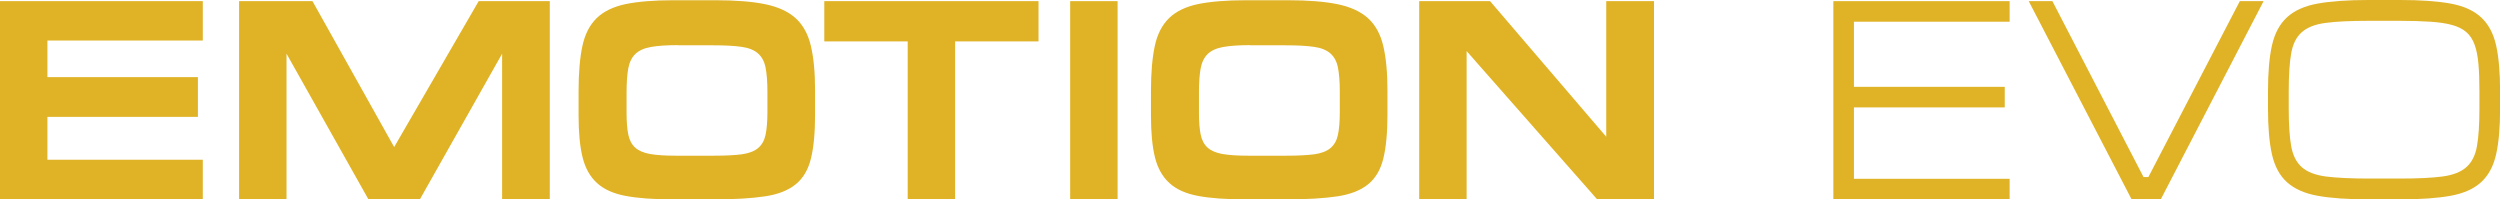 <?xml version="1.0" encoding="UTF-8"?><svg id="Layer_1" xmlns="http://www.w3.org/2000/svg" viewBox="0 0 306.35 24.43"><defs><style>.cls-1{isolation:isolate;}.cls-2{fill:#e0b225;}</style></defs><g id="EMOTION_EVO" class="cls-1"><g class="cls-1"><path class="cls-2" d="m24.85.14v4.83H5.81v4.48h18.44v4.87H5.81v5.25h19.04v4.87H0V.14h24.85Z"/><path class="cls-2" d="m38.29.14l10.01,17.88L58.66.14h8.71v24.29h-5.84V6.58l-10.08,17.85h-6.3l-10.04-17.85v17.85h-5.81V.14h9Z"/><path class="cls-2" d="m82.42,24.43c-2.33,0-4.25-.14-5.74-.42s-2.67-.8-3.52-1.58c-.85-.77-1.44-1.82-1.77-3.15-.33-1.33-.49-3.05-.49-5.15v-2.94c0-2.26.16-4.12.47-5.56.31-1.45.9-2.58,1.75-3.41.85-.83,2.04-1.4,3.55-1.72,1.52-.31,3.47-.47,5.85-.47h5.15c2.5,0,4.54.16,6.12.49,1.59.33,2.83.91,3.73,1.73.9.83,1.52,1.96,1.85,3.4.34,1.43.51,3.25.51,5.44v2.94c0,2.24-.17,4.04-.51,5.41-.34,1.37-.96,2.42-1.87,3.15-.91.74-2.16,1.23-3.76,1.47s-3.66.37-6.18.37h-5.15Zm.63-18.9c-1.38,0-2.48.08-3.31.23-.83.15-1.46.44-1.89.86-.43.42-.72,1-.86,1.75-.14.75-.21,1.73-.21,2.94v2.52c0,1.1.07,1.98.21,2.66.14.68.42,1.21.84,1.59s1.03.65,1.82.79c.79.14,1.85.21,3.19.21h4.62c1.42,0,2.57-.06,3.43-.17.86-.12,1.53-.37,1.99-.75.47-.39.78-.93.93-1.63.15-.7.23-1.63.23-2.8v-2.52c0-1.21-.08-2.19-.23-2.94-.15-.75-.46-1.32-.93-1.73s-1.14-.68-2.01-.8c-.88-.13-2.05-.19-3.52-.19h-4.31Z"/><path class="cls-2" d="m127.26,5.07h-10.22v19.36h-5.81V5.07h-10.22V.14h26.25v4.93Z"/><path class="cls-2" d="m131.14.14h5.81v24.29h-5.81V.14Z"/><path class="cls-2" d="m152.56,24.43c-2.33,0-4.25-.14-5.74-.42s-2.67-.8-3.52-1.58c-.85-.77-1.44-1.82-1.77-3.15-.33-1.33-.49-3.05-.49-5.15v-2.94c0-2.26.16-4.12.47-5.56.31-1.45.9-2.58,1.75-3.41.85-.83,2.04-1.4,3.55-1.72,1.52-.31,3.47-.47,5.85-.47h5.15c2.5,0,4.54.16,6.12.49,1.59.33,2.83.91,3.73,1.73.9.83,1.52,1.96,1.85,3.4.34,1.43.51,3.25.51,5.44v2.94c0,2.24-.17,4.04-.51,5.41-.34,1.37-.96,2.42-1.87,3.15-.91.74-2.16,1.23-3.76,1.47s-3.66.37-6.18.37h-5.15Zm.63-18.9c-1.38,0-2.48.08-3.31.23-.83.15-1.46.44-1.89.86-.43.42-.72,1-.86,1.75-.14.75-.21,1.73-.21,2.94v2.52c0,1.1.07,1.98.21,2.66.14.68.42,1.21.84,1.59s1.03.65,1.82.79c.79.14,1.85.21,3.19.21h4.62c1.42,0,2.57-.06,3.43-.17.86-.12,1.53-.37,1.99-.75.47-.39.78-.93.93-1.63.15-.7.23-1.63.23-2.8v-2.52c0-1.21-.08-2.19-.23-2.94-.15-.75-.46-1.32-.93-1.73s-1.14-.68-2.01-.8c-.88-.13-2.05-.19-3.52-.19h-4.31Z"/><path class="cls-2" d="m182.59.14l14.24,16.62V.14h5.85v24.29h-6.96l-16-18.17v18.17h-5.81V.14h8.68Z"/></g><g class="cls-1"><path class="cls-2" d="m246.26.14v2.52h-19.08v7.98h18.48v2.52h-18.48v8.75h19.08v2.52h-21.6V.14h21.6Z"/><path class="cls-2" d="m262.67,21.7h.59L274.47.14h2.91l-12.6,24.29h-3.57L248.6.14h2.9l11.17,21.56Z"/><path class="cls-2" d="m284,23.99c-1.6-.29-2.85-.85-3.75-1.66s-1.51-1.95-1.84-3.4c-.33-1.45-.49-3.33-.49-5.63v-2.1c0-2.31.16-4.19.49-5.65.33-1.46.94-2.6,1.84-3.43s2.15-1.39,3.75-1.68c1.6-.29,3.68-.44,6.25-.44h3.85c2.54,0,4.61.15,6.2.44,1.59.29,2.83.85,3.73,1.68.9.83,1.51,1.97,1.84,3.43.33,1.46.49,3.34.49,5.65v2.1c0,2.31-.16,4.19-.49,5.63-.33,1.45-.94,2.58-1.84,3.4-.9.82-2.14,1.37-3.73,1.66-1.59.29-3.65.44-6.2.44h-3.85c-2.57,0-4.65-.15-6.25-.44Zm19.83-12.79c0-1.31-.04-2.43-.12-3.36s-.24-1.72-.47-2.36-.57-1.16-1.01-1.54c-.44-.39-1.03-.68-1.75-.88-.72-.2-1.61-.33-2.66-.4-1.05-.07-2.3-.11-3.75-.11h-3.81c-2.19,0-3.94.08-5.23.25-1.3.16-2.28.54-2.96,1.14-.68.59-1.11,1.46-1.31,2.61s-.3,2.69-.3,4.65v2.1c0,1.94.1,3.47.3,4.6s.64,2,1.31,2.59,1.66.97,2.96,1.14c1.29.16,3.04.25,5.23.25h3.81c2.19,0,3.93-.08,5.21-.25s2.26-.54,2.94-1.14,1.11-1.46,1.31-2.59.3-2.67.3-4.6v-2.1Z"/></g></g></svg>